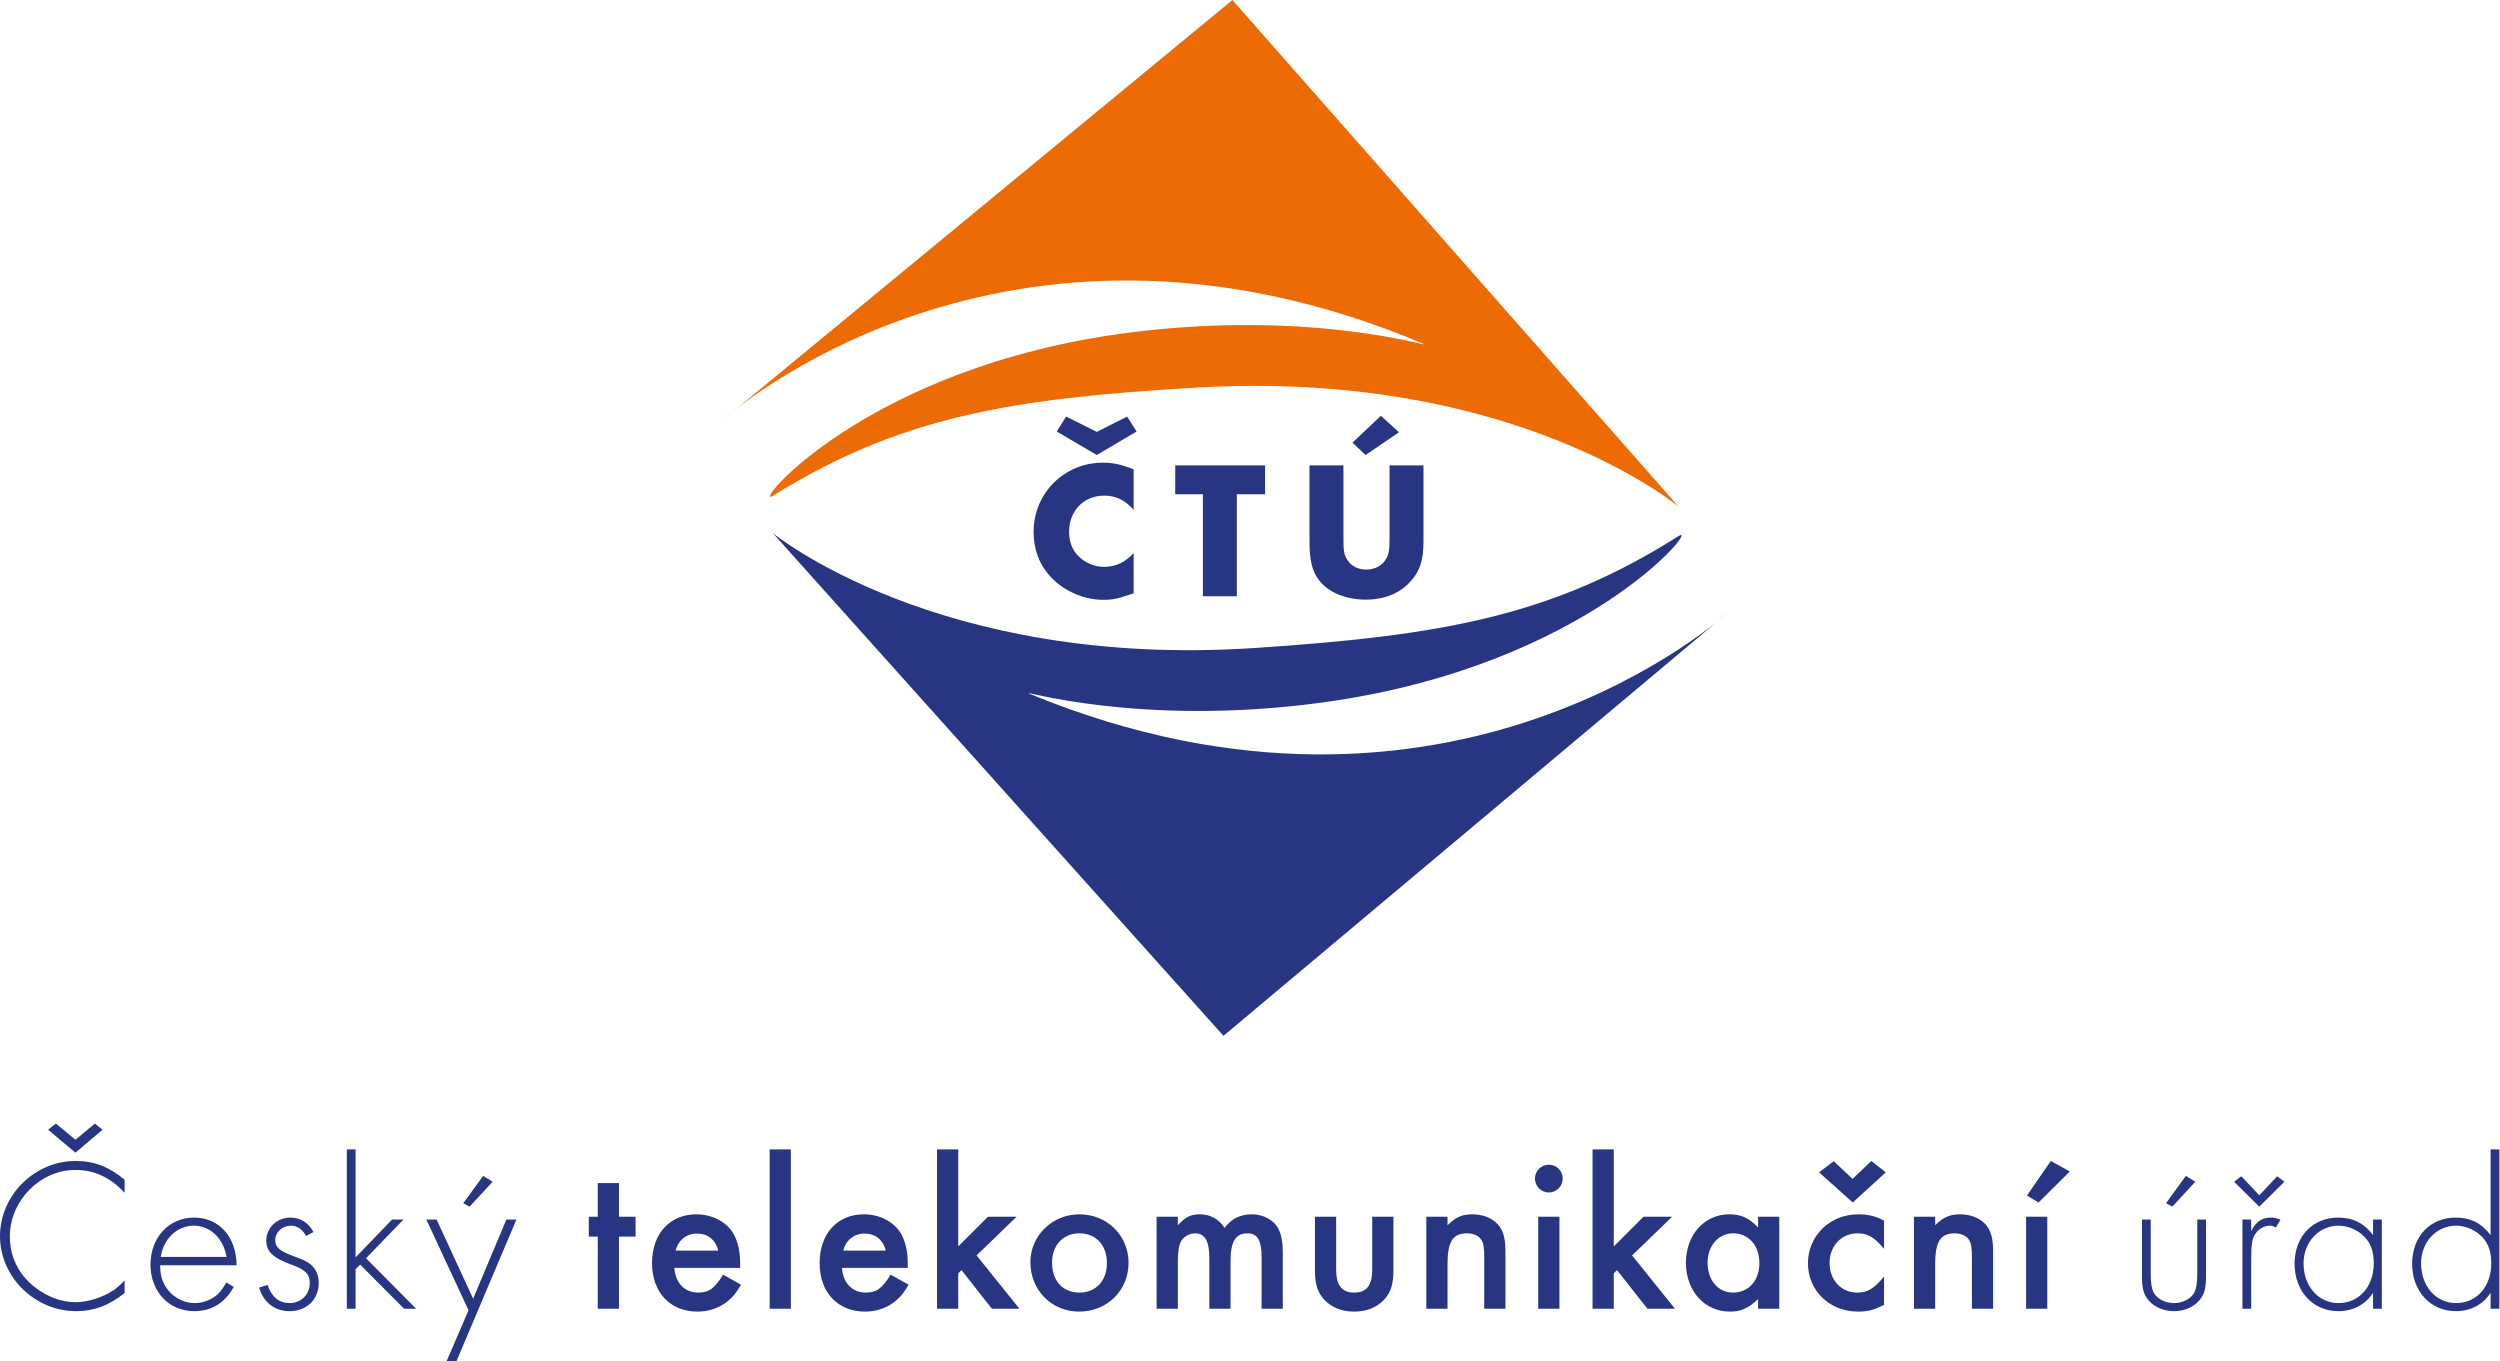 <svg width="2518" height="1371" viewBox="0 0 2518 1371" fill="none" xmlns="http://www.w3.org/2000/svg">
<path d="M729.563 421.746C729.563 421.746 1010.38 167.358 1433.8 346.325C1447.92 352.296 1325.19 310.779 1137.09 335.05C869.239 369.604 754.659 514.088 778.518 499.288C905.618 420.413 1015.58 401.233 1206.72 390.304C1525.94 372.058 1690.78 510.4 1690.78 510.4L1241.27 0L729.563 421.746Z" fill="#ED6B05"/>
<path d="M1740.26 617.045C1740.26 617.045 1461.69 873.899 1036.72 698.67C1022.54 692.82 1145.64 733.257 1333.51 707.328C1601.05 670.412 1714.34 524.928 1690.62 539.937C1564.22 619.928 1454.43 640.078 1263.4 652.687C944.347 673.749 778.301 536.857 778.301 536.857L1232.28 1043.28L1740.26 617.045Z" fill="#283583"/>
<path d="M1409.03 435.374L1390.85 418.774L1362.2 445.845L1375.43 458.299L1409.03 435.374ZM1353.11 468.774H1318.92V544.857C1318.92 564.22 1321.48 575.091 1328.4 584.186C1337.49 596.436 1355.27 603.945 1375.43 603.945C1394.61 603.945 1410.02 597.62 1420.89 585.366C1430.37 574.695 1433.73 564.22 1433.73 544.857V468.774H1399.55V540.111C1399.55 553.945 1398.96 557.895 1395.99 563.041C1392.43 569.557 1384.72 573.703 1376.03 573.703C1367.73 573.703 1360.61 569.949 1356.86 563.628C1353.5 558.095 1353.11 555.132 1353.11 540.111V468.774ZM1245.73 497.824H1274.19V468.774H1183.68V497.824H1211.55V600.582H1245.73V497.824ZM1144.77 434.586L1135.28 419.566L1104.66 434.982L1073.83 419.566L1064.34 434.586L1104.66 458.299L1144.77 434.586ZM1141.81 472.724C1129.36 467.782 1121.06 466.007 1110.78 466.007C1071.85 466.007 1041.03 496.832 1041.03 535.766C1041.03 552.566 1046.36 567.578 1056.63 579.241C1070.07 594.657 1090.82 604.145 1111.18 604.145C1120.66 604.145 1125.61 603.149 1141.81 597.62V557.107C1132.91 566.595 1123.43 570.941 1112.17 570.941C1104.06 570.941 1095.96 568.174 1089.44 563.041C1080.94 556.311 1076.79 547.424 1076.79 535.57C1076.79 514.424 1091.61 499.203 1112.17 499.203C1124.03 499.203 1133.71 503.949 1141.81 513.632V472.724Z" fill="#283583"/>
<path d="M2473.75 1234.51C2481.68 1234.51 2490.27 1237.59 2497.09 1243.1C2505.46 1250.15 2509.2 1258.95 2509.2 1272.39C2509.2 1295.95 2494.45 1312.47 2473.75 1312.47C2453.49 1312.47 2438.52 1295.5 2438.52 1272.39C2438.52 1251.03 2453.93 1234.51 2473.75 1234.51ZM2508.54 1157.66V1243.98C2499.3 1231.86 2488.29 1226.36 2473.31 1226.36C2447.55 1226.36 2429.49 1245.52 2429.49 1272.83C2429.49 1300.57 2447.99 1320.6 2473.53 1320.6C2488.29 1320.6 2500.61 1314.23 2508.54 1302.11V1318.19H2517.36V1157.66H2508.54ZM2355.37 1234.51C2363.3 1234.51 2371.89 1237.59 2378.71 1243.1C2387.08 1250.15 2390.83 1258.95 2390.83 1272.39C2390.83 1295.95 2376.06 1312.47 2355.37 1312.47C2335.11 1312.47 2320.14 1295.5 2320.14 1272.39C2320.14 1251.03 2335.55 1234.51 2355.37 1234.51ZM2390.16 1228.34V1243.98C2380.92 1231.86 2369.91 1226.36 2354.93 1226.36C2329.17 1226.36 2311.1 1245.52 2311.1 1272.83C2311.1 1300.57 2329.61 1320.6 2355.16 1320.6C2369.91 1320.6 2382.23 1314.23 2390.16 1302.11V1318.19H2398.97V1228.34H2390.16ZM2250.22 1190.25L2275.55 1215.35L2300.87 1190.25L2293.6 1184.74L2275.55 1203.9L2257.49 1184.74L2250.22 1190.25ZM2258.58 1228.34V1318.19H2267.4V1269.96C2267.4 1252.56 2268.28 1247.5 2271.79 1242.44C2275.1 1237.59 2280.83 1234.51 2285.89 1234.51C2287.87 1234.51 2289.41 1234.95 2292.28 1236.27L2296.9 1228.56C2292.73 1226.8 2290.52 1226.36 2287.21 1226.36C2278.18 1226.36 2272.24 1230.55 2267.4 1240.01V1228.34H2258.58ZM2211.11 1190.25L2201.64 1184.3L2181.61 1211.83L2188 1215.35L2211.11 1190.25ZM2166.2 1228.34H2157.39V1284.93C2157.39 1297.49 2158.93 1303.65 2163.99 1309.6C2169.72 1316.43 2179.18 1320.6 2189.76 1320.6C2200.1 1320.6 2209.57 1316.43 2215.3 1309.6C2220.37 1303.65 2221.91 1297.49 2221.91 1284.93V1228.34H2213.1V1281.86C2213.1 1292.2 2212.22 1297.49 2210.24 1301.67C2206.94 1308.06 2198.57 1312.47 2189.76 1312.47C2180.73 1312.47 2172.36 1308.06 2169.05 1301.67C2167.07 1297.49 2166.2 1292.2 2166.2 1281.86V1228.34ZM2084.72 1179.9L2065.56 1169.33L2041.57 1204.12L2053.24 1211.16L2084.72 1179.9ZM2062.04 1225.48H2040.68V1318.19H2062.04V1225.48ZM1927.73 1225.48V1318.19H1949.1V1273.48C1949.1 1250.59 1954.38 1242.22 1968.7 1242.22C1975.31 1242.22 1980.59 1244.64 1983.23 1248.82C1985.43 1252.35 1986.1 1256.75 1986.1 1266.44V1318.19H2007.46V1261.38C2007.46 1249.04 2005.92 1241.78 2001.73 1235.61C1996.45 1227.9 1986.1 1223.06 1974.42 1223.06C1963.86 1223.06 1957.69 1225.7 1949.1 1234.07V1225.48H1927.73ZM1899.35 1180.78L1884.82 1169.33L1865.89 1187.38L1846.95 1169.55L1832.2 1180.78L1866.11 1211.16L1899.35 1180.78ZM1897.59 1229.45C1889.01 1224.82 1881.52 1223.06 1871.61 1223.06C1843.2 1223.06 1820.97 1244.64 1820.97 1272.39C1820.97 1299.91 1842.76 1321.05 1871.39 1321.05C1881.3 1321.05 1887.9 1319.29 1897.59 1314.23V1285.82C1887.25 1298.15 1881.08 1301.89 1870.5 1301.89C1854.43 1301.89 1842.76 1289.34 1842.76 1271.95C1842.76 1254.99 1854.65 1242.22 1870.95 1242.22C1881.3 1242.22 1887.68 1245.96 1897.59 1257.85V1229.45ZM1745.63 1242.22C1761.27 1242.22 1772.05 1254.55 1772.05 1272.17C1772.05 1289.79 1761.27 1301.89 1745.4 1301.89C1730.43 1301.89 1719.87 1289.34 1719.87 1271.73C1719.87 1254.77 1730.88 1242.22 1745.63 1242.22ZM1770.73 1225.48V1236.27C1761.49 1226.58 1753.56 1223.06 1741.66 1223.06C1716.78 1223.06 1698.06 1243.75 1698.06 1271.73C1698.06 1300.13 1716.78 1321.05 1742.33 1321.05C1753.56 1321.05 1760.82 1317.75 1770.73 1308.5V1318.19H1792.1V1225.48H1770.73ZM1625.38 1157.66H1604.02V1318.19H1625.38V1282.52L1628.68 1279.21L1659.29 1318.19H1687.03L1643.87 1264.46L1684.17 1225.48H1655.33L1625.38 1255.43V1157.66ZM1559.87 1173.08C1552.39 1173.08 1546 1179.45 1546 1186.95C1546 1194.65 1552.17 1201.04 1560.08 1201.04C1567.79 1201.04 1573.96 1194.65 1573.96 1186.95C1573.96 1179.24 1567.79 1173.08 1559.87 1173.08ZM1570.66 1225.48H1549.3V1318.19H1570.66V1225.48ZM1436.58 1225.48V1318.19H1457.95V1273.48C1457.95 1250.59 1463.23 1242.22 1477.54 1242.22C1484.15 1242.22 1489.43 1244.64 1492.07 1248.82C1494.27 1252.35 1494.93 1256.75 1494.93 1266.44V1318.19H1516.3V1261.38C1516.3 1249.04 1514.75 1241.78 1510.57 1235.61C1505.28 1227.9 1494.93 1223.06 1483.26 1223.06C1472.7 1223.06 1466.53 1225.7 1457.95 1234.07V1225.48H1436.58ZM1345.77 1225.48H1324.41V1279.21C1324.41 1293.75 1327.05 1301.67 1334.1 1309.38C1341.58 1317.08 1351.72 1321.05 1363.82 1321.05C1376.16 1321.05 1386.29 1317.08 1393.78 1309.38C1400.82 1301.67 1403.47 1293.75 1403.47 1279.21V1225.48H1382.1V1278.77C1382.1 1294.63 1376.38 1301.89 1364.04 1301.89C1351.5 1301.89 1345.77 1294.63 1345.77 1278.77V1225.48ZM1164.95 1225.48V1318.19H1186.32V1270.4C1186.32 1260.94 1187.2 1254.77 1189.4 1250.59C1191.82 1245.74 1197.77 1242.22 1203.72 1242.22C1213.4 1242.22 1218.03 1249.93 1218.03 1266.88V1318.19H1239.38V1270.4C1239.38 1250.59 1244.45 1242.22 1256.35 1242.22C1266.69 1242.22 1270.66 1249.04 1270.66 1266.66V1318.19H1292.02V1260.94C1292.02 1251.25 1290.48 1243.32 1287.61 1237.59C1282.99 1228.78 1272.42 1223.06 1260.75 1223.06C1249.3 1223.06 1240.05 1227.68 1233.44 1236.71C1227.72 1227.9 1218.91 1223.06 1208.56 1223.06C1199.31 1223.06 1194.47 1225.48 1186.32 1234.07V1225.48H1164.95ZM1087.14 1242.22C1103.87 1242.22 1114.88 1254.11 1114.88 1272.17C1114.88 1290 1103.87 1301.89 1087.14 1301.89C1070.4 1301.89 1059.62 1290 1059.62 1271.73C1059.62 1254.11 1070.85 1242.22 1087.14 1242.22ZM1087.14 1223.06C1059.83 1223.06 1037.81 1244.64 1037.81 1271.29C1037.81 1299.47 1059.17 1321.05 1086.92 1321.05C1115.1 1321.05 1136.69 1299.69 1136.69 1271.95C1136.69 1244.42 1115.1 1223.06 1087.14 1223.06ZM965.125 1157.66H943.771V1318.19H965.125V1282.52L968.433 1279.21L999.038 1318.19H1026.79L983.625 1264.46L1023.92 1225.48H995.079L965.125 1255.43V1157.66ZM849.3 1259.61C851.937 1249.04 860.312 1242.44 870.658 1242.44C881.667 1242.44 889.371 1248.6 892.237 1259.61H849.3ZM914.258 1277.01V1271.95C914.258 1259.83 911.617 1249.04 906.771 1241.33C899.504 1230.1 885.417 1223.06 870.221 1223.06C843.354 1223.06 825.517 1242.66 825.517 1272.17C825.517 1301.67 843.796 1321.05 871.317 1321.05C882.992 1321.05 894.442 1317.08 902.587 1309.82C907.433 1305.85 910.296 1302.11 915.142 1293.97L897.079 1283.84C888.496 1297.71 882.771 1301.89 871.979 1301.89C858.329 1301.89 849.079 1292.2 847.979 1277.01H914.258ZM796.558 1157.66H775.2V1318.19H796.558V1157.66ZM680.517 1259.61C683.154 1249.04 691.525 1242.44 701.879 1242.44C712.883 1242.44 720.592 1248.6 723.454 1259.61H680.517ZM745.471 1277.01V1271.95C745.471 1259.83 742.833 1249.04 737.983 1241.33C730.721 1230.1 716.629 1223.06 701.433 1223.06C674.567 1223.06 656.729 1242.66 656.729 1272.17C656.729 1301.67 675.012 1321.05 702.533 1321.05C714.204 1321.05 725.654 1317.08 733.808 1309.82C738.65 1305.85 741.508 1302.11 746.354 1293.97L728.3 1283.84C719.708 1297.71 713.983 1301.89 703.2 1301.89C689.542 1301.89 680.292 1292.2 679.196 1277.01H745.471ZM623.417 1245.52H640.15V1225.48H623.417V1191.57H602.058V1225.48H593.029V1245.52H602.058V1318.19H623.417V1245.52ZM496.142 1190.25L486.675 1184.3L466.629 1211.83L473.017 1215.35L496.142 1190.25ZM471.921 1319.73L449.896 1370.82H459.808L520.142 1228.34H510.008L476.542 1308.06L439.771 1228.34H429.417L471.921 1319.73ZM358.137 1157.66H349.325V1318.19H358.137V1278.33L362.758 1273.7L407.021 1318.19H419.133L368.704 1267.32L406.358 1228.34H394.908L358.137 1266.44V1157.66ZM315.746 1240.9C310.679 1231.43 302.538 1226.36 292.404 1226.36C278.971 1226.36 268.183 1236.71 268.183 1249.48C268.183 1260.72 275.008 1267.1 294.608 1274.15C307.821 1279 312.004 1283.4 312.004 1292.42C312.004 1303.87 303.196 1312.47 291.746 1312.47C281.175 1312.47 273.687 1306.52 269.504 1294.18L260.921 1296.83C265.542 1312.03 276.771 1320.6 291.746 1320.6C308.921 1320.6 321.033 1308.73 321.033 1292.2C321.033 1284.05 317.95 1277.45 312.225 1273.05C308.042 1269.96 306.279 1269.08 294.829 1264.9C281.396 1259.83 277.212 1256.09 277.212 1249.04C277.212 1241.12 284.254 1234.51 292.846 1234.51C299.45 1234.51 304.517 1238.03 308.262 1244.86L315.746 1240.9ZM161.912 1266C164.558 1247.72 178.425 1234.51 195.162 1234.51C211.679 1234.51 224.892 1247.06 228.196 1266H161.912ZM238.325 1274.37C237.883 1245.52 220.708 1226.36 195.383 1226.36C170.283 1226.36 151.567 1246.4 151.567 1273.7C151.567 1300.8 170.062 1320.6 195.604 1320.6C213 1320.6 226.433 1312.47 235.462 1296.16L227.975 1291.76C224.229 1298.15 222.029 1301.02 218.946 1303.87C213 1309.15 204.413 1312.47 196.267 1312.47C183.933 1312.47 172.046 1305.41 166.096 1294.63C162.796 1288.9 161.471 1283.62 161.254 1274.37H238.325ZM103.271 1137.84L95.571 1131.68L75.971 1147.97L56.371 1131.68L48.442 1137.84L75.971 1160.96L103.271 1137.84ZM125.517 1188.27C110.1 1175.27 94.908 1169.33 76.192 1169.33C34.791 1169.33 0 1203.9 0 1245.08C0 1286.04 35.013 1320.6 76.629 1320.6C94.467 1320.6 109.442 1315.1 125.517 1302.33V1289.57C120.446 1294.85 118.033 1297.05 114.067 1299.69C103.058 1306.96 88.079 1311.58 75.971 1311.58C62.096 1311.58 47.346 1306.08 35.012 1296.39C18.716 1283.62 9.908 1265.78 9.908 1245.52C9.908 1209.4 40.3 1178.36 75.971 1178.36C95.125 1178.36 111.862 1186.29 125.517 1201.48V1188.27Z" fill="#283583"/>
</svg>
